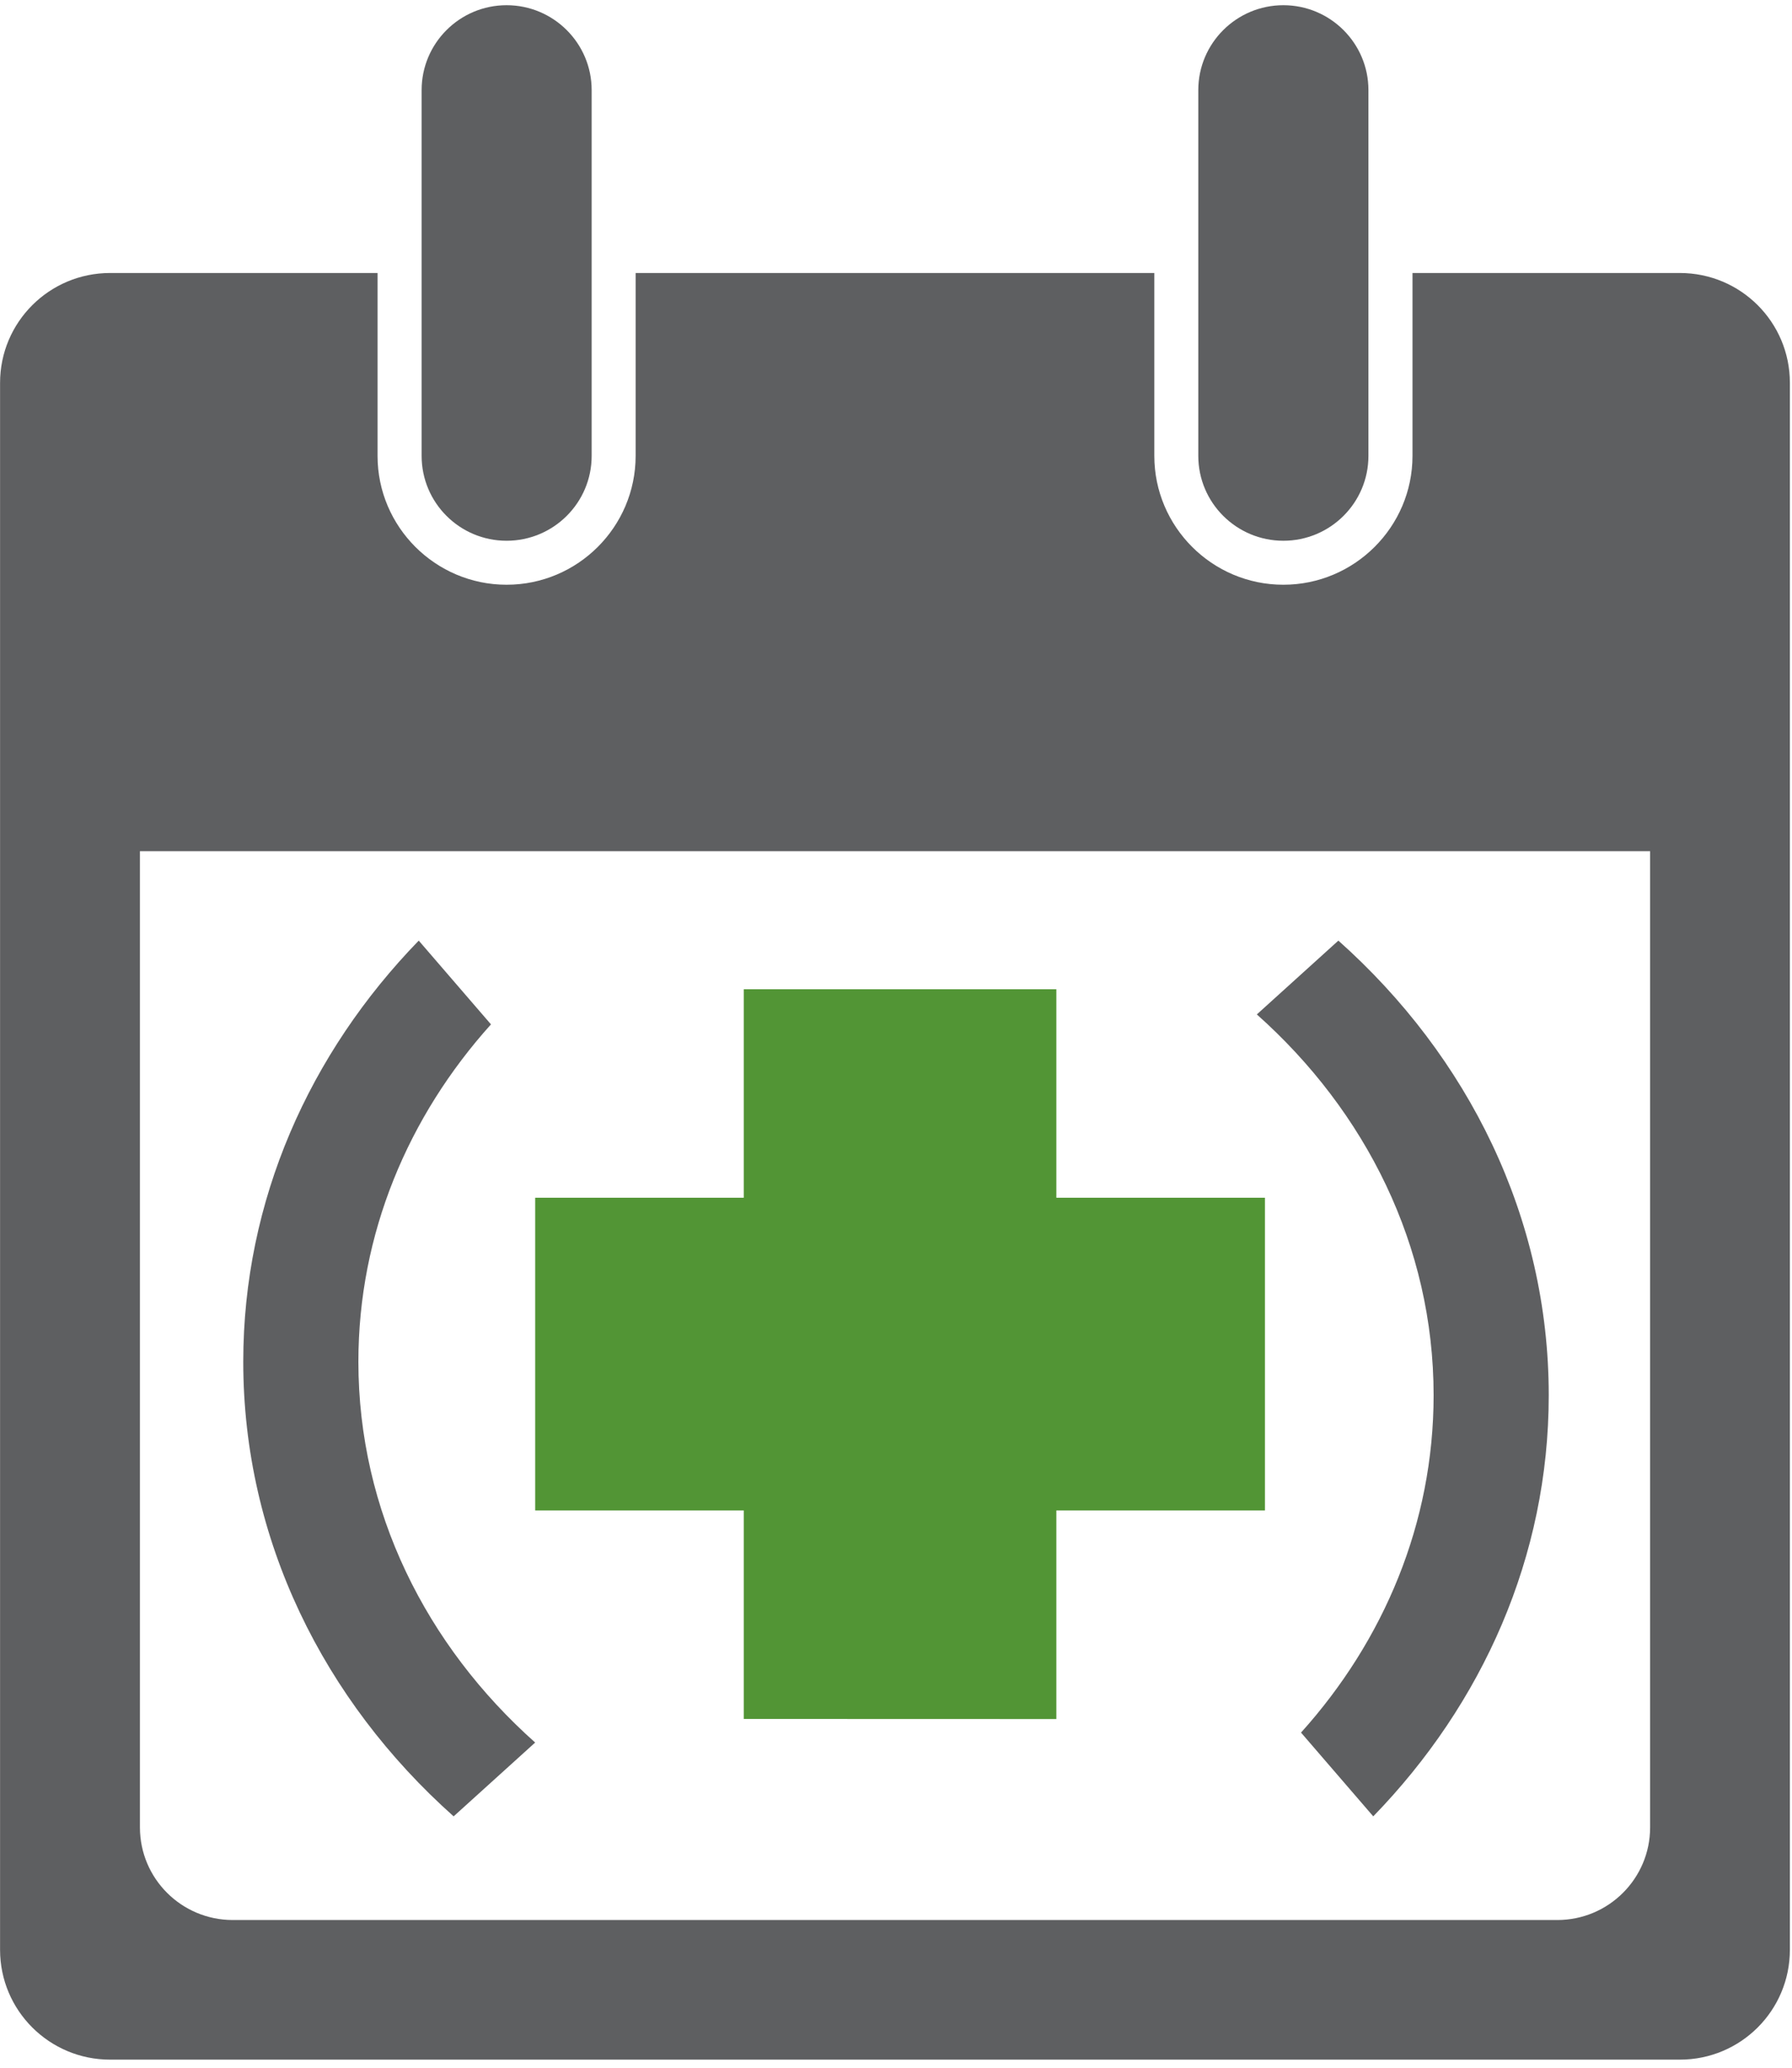 <?xml version="1.0" encoding="UTF-8"?>
<svg width="221px" height="255px" viewBox="0 0 221 255" version="1.1" xmlns="http://www.w3.org/2000/svg" xmlns:xlink="http://www.w3.org/1999/xlink">
    <title>Group 4</title>
    <g id="Page-1" stroke="none" stroke-width="1" fill="none" fill-rule="evenodd">
        <g id="Group-4">
            <g id="Group-252" fill="#5E5F61">
                <path d="M168.763,56.218 C168.763,62.003 164.06,66.687 158.272,66.687 C152.484,66.687 147.781,62.003 147.781,56.218 L147.781,11.111 C147.781,5.338 152.484,0.642 158.272,0.642 C164.06,0.642 168.763,5.338 168.763,11.111 L168.763,56.218 Z" id="Fill-246"></path>
                <path d="M72.967,56.218 C72.967,62.003 68.264,66.687 62.476,66.687 C56.688,66.687 51.997,62.003 51.997,56.218 L51.997,11.111 C51.997,5.338 56.688,0.642 62.476,0.642 C68.264,0.642 72.967,5.338 72.967,11.111 L72.967,56.218 Z" id="Fill-248"></path>
                <path d="M207.171,33.667 L174.197,33.667 L174.197,56.22 C174.197,64.974 167.047,72.112 158.271,72.112 C149.495,72.112 142.358,64.974 142.358,56.22 L142.358,33.667 L78.389,33.667 L78.389,56.22 C78.389,64.974 71.252,72.112 62.476,72.112 C53.699,72.112 46.562,64.974 46.562,56.22 L46.562,33.667 L13.576,33.667 C6.086,33.667 0.008,39.728 0.008,47.216 L0.008,240.454 C0.008,247.943 6.086,254.004 13.576,254.004 L207.171,254.004 C214.674,254.004 220.739,247.943 220.739,240.454 L220.739,47.216 C220.739,39.728 214.674,33.667 207.171,33.667 L207.171,33.667 Z M203.502,225.364 C203.502,231.676 198.37,236.785 192.052,236.785 L28.707,236.785 C22.39,236.785 17.258,231.676 17.258,225.364 L17.258,104.971 L203.502,104.971 L203.502,225.364 Z" id="Fill-250"></path>
            </g>
            <polygon id="Fill-253" fill="#529535" points="156 147.709 130.275 147.709 130.275 122 91.725 122 91.725 147.709 66 147.709 66 186.279 91.725 186.279 91.725 211.988 130.275 212 130.275 186.279 156 186.279"></polygon>
            <path d="M169.358,224 C182.818,210.132 191,191.977 191,172.066 C191,150.128 181.076,130.281 165.056,116 L155,125.103 C168.434,137.06 176.801,153.666 176.801,172.066 C176.801,187.845 170.664,202.32 160.45,213.67 L169.358,224 Z" id="Fill-255" fill="#5E5F61"></path>
            <path d="M51.642,116 C38.182,129.868 30,148.023 30,167.934 C30,189.872 39.924,209.719 55.944,224 L66,214.897 C52.566,202.94 44.199,186.334 44.199,167.934 C44.199,152.155 50.336,137.68 60.55,126.33 L51.642,116 Z" id="Fill-258" fill="#5E5F61"></path>
        </g>
    </g>
</svg>